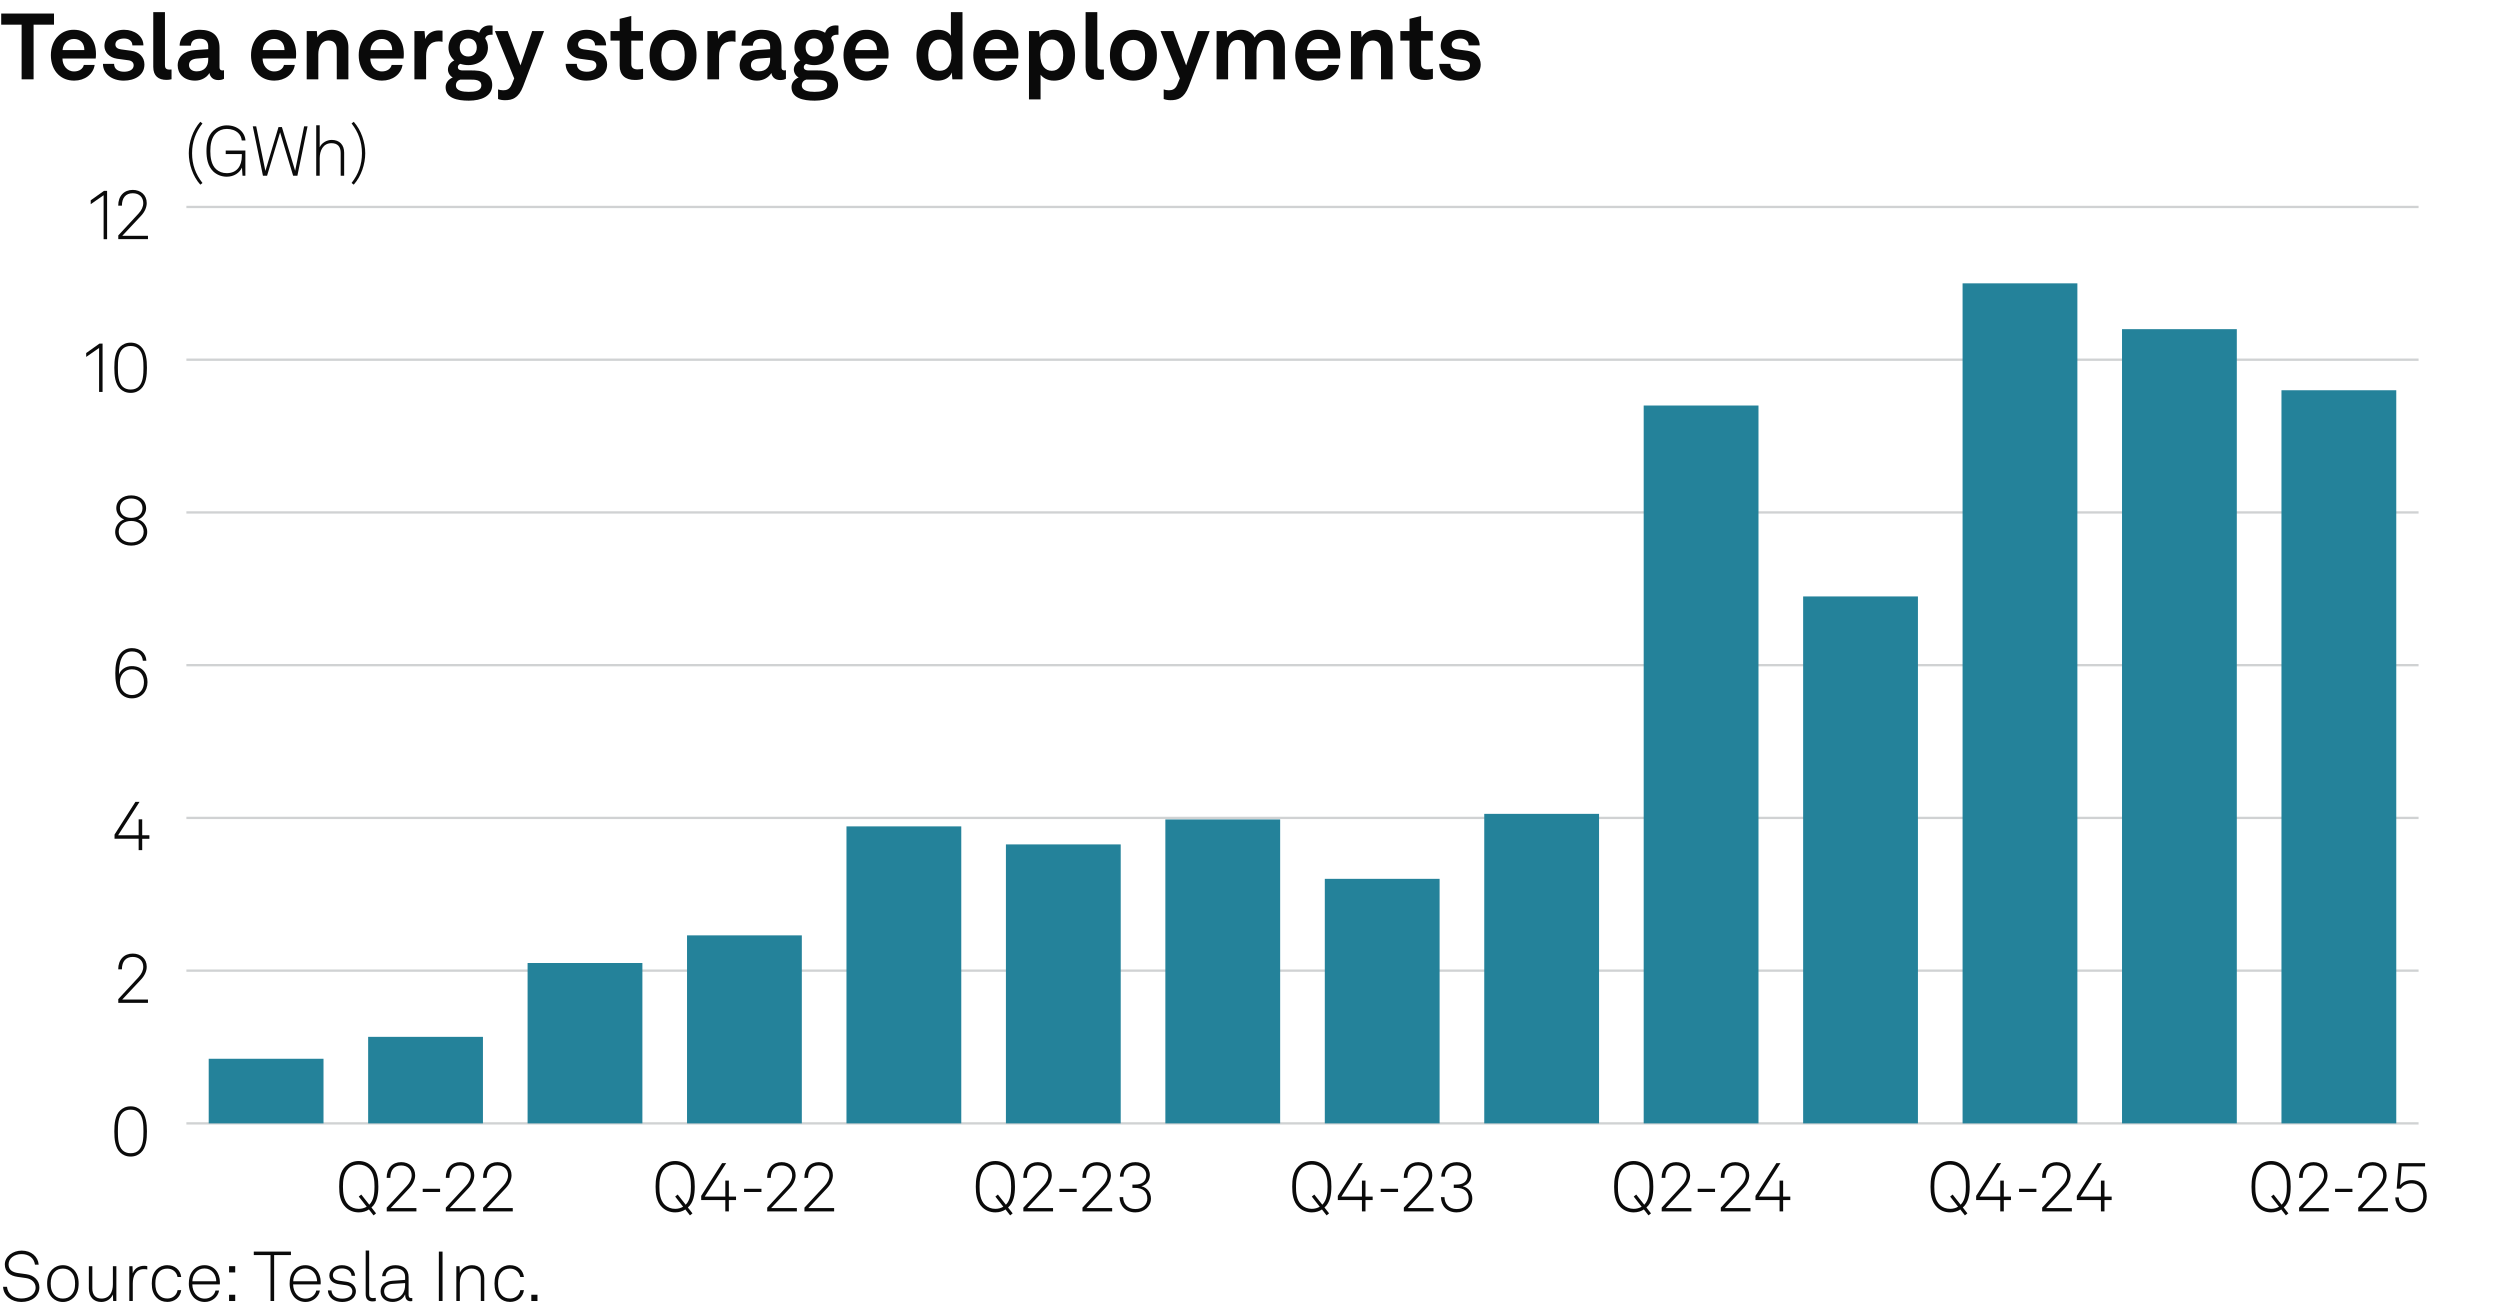 <?xml version="1.0" encoding="UTF-8"?>
<!-- Generator: Adobe Illustrator 28.0.0, SVG Export Plug-In . SVG Version: 6.00 Build 0)  -->
<svg version="1.1" x="0px" y="0px" viewBox="0 0 269.291 141.732" enable-background="new 0 0 269.291 141.732" xml:space="preserve" xmlns="http://www.w3.org/2000/svg" xmlns:xlink="http://www.w3.org/1999/xlink">
<g id="Background">
	<rect fill="#FFFFFF" width="269.291" height="141.732"/>
</g>
<g id="Graph">
	<path fill="#0A0A0A" d="M0.331,138.608h0.42c0.09,0.766,0.676,1.262,1.547,1.262c0.863,0,1.539-0.436,1.539-1.187    c0-0.503-0.398-0.924-1.036-1.014l-0.901-0.128c-0.811-0.112-1.381-0.532-1.381-1.336c0-0.863,0.871-1.494,1.817-1.494    c1.028,0,1.764,0.646,1.832,1.517H3.769c-0.105-0.751-0.706-1.141-1.449-1.141c-0.781,0-1.396,0.458-1.396,1.104    c0,0.615,0.443,0.855,1.014,0.938l0.916,0.127c0.818,0.113,1.389,0.676,1.389,1.412c0,0.945-0.833,1.576-1.944,1.576    C1.239,140.245,0.375,139.584,0.331,138.608z"/>
	<path fill="#0A0A0A" d="M5.648,139.802c-0.413-0.397-0.571-0.893-0.571-1.539c0-0.638,0.158-1.141,0.571-1.539    c0.27-0.255,0.646-0.442,1.126-0.442s0.856,0.188,1.126,0.442c0.413,0.398,0.57,0.901,0.57,1.539c0,0.646-0.158,1.142-0.57,1.539    c-0.271,0.256-0.646,0.443-1.126,0.443S5.918,140.058,5.648,139.802z M7.638,139.547c0.353-0.346,0.451-0.788,0.451-1.284    c0-0.487-0.098-0.938-0.451-1.283c-0.203-0.203-0.488-0.33-0.863-0.33s-0.661,0.127-0.863,0.33c-0.353,0.345-0.45,0.796-0.45,1.283    c0,0.496,0.097,0.938,0.45,1.284c0.203,0.203,0.488,0.33,0.863,0.33S7.435,139.75,7.638,139.547z"/>
	<path fill="#0A0A0A" d="M9.571,138.812v-2.425h0.375v2.402c0,0.652,0.323,1.088,0.983,1.088c0.871,0,1.231-0.698,1.231-1.539    v-1.951h0.375v3.753h-0.345l-0.03-0.705c-0.21,0.495-0.69,0.811-1.254,0.811C10.059,140.245,9.571,139.652,9.571,138.812z"/>
	<path fill="#0A0A0A" d="M13.928,136.387h0.345l0.03,0.772c0.165-0.525,0.675-0.811,1.208-0.811c0.113,0,0.24,0,0.353,0.038v0.36    c-0.12-0.03-0.248-0.038-0.368-0.038c-0.871,0-1.193,0.721-1.193,1.554v1.877h-0.375V136.387z"/>
	<path fill="#0A0A0A" d="M16.891,139.795c-0.398-0.398-0.541-0.894-0.541-1.532c0-0.646,0.135-1.148,0.541-1.539    c0.27-0.263,0.653-0.442,1.133-0.442c0.796,0,1.404,0.488,1.494,1.269h-0.398c-0.083-0.518-0.511-0.9-1.096-0.9    c-0.368,0-0.661,0.12-0.863,0.322c-0.353,0.353-0.428,0.796-0.428,1.291c0,0.488,0.083,0.932,0.435,1.284    c0.203,0.203,0.496,0.323,0.863,0.323c0.586,0,1.014-0.384,1.096-0.901h0.391c-0.098,0.773-0.706,1.269-1.494,1.269    C17.544,140.237,17.161,140.064,16.891,139.795z"/>
	<path fill="#0A0A0A" d="M20.836,139.72c-0.308-0.36-0.496-0.871-0.496-1.441c0-0.474,0.075-0.938,0.375-1.337    c0.323-0.428,0.766-0.66,1.314-0.66c1.036,0,1.659,0.826,1.659,1.824c0,0.09,0,0.143-0.007,0.248h-2.965    c0.015,0.833,0.503,1.531,1.344,1.531c0.593,0,1.059-0.391,1.148-0.871h0.391c-0.113,0.706-0.789,1.231-1.539,1.231    C21.519,140.245,21.083,140.005,20.836,139.72z M23.298,138.016c-0.015-0.714-0.458-1.382-1.269-1.382    c-0.796,0-1.292,0.646-1.307,1.382H23.298z"/>
	<path fill="#0A0A0A" d="M25.336,136.387v0.675h-0.661v-0.675H25.336z M25.336,139.464v0.676h-0.661v-0.676H25.336z"/>
	<path fill="#0A0A0A" d="M27.337,135.192v-0.375h4.001v0.375h-1.809v4.947h-0.39v-4.947H27.337z"/>
	<path fill="#0A0A0A" d="M31.696,139.72c-0.308-0.36-0.496-0.871-0.496-1.441c0-0.474,0.075-0.938,0.375-1.337    c0.323-0.428,0.766-0.66,1.313-0.66c1.036,0,1.659,0.826,1.659,1.824c0,0.09,0,0.143-0.007,0.248h-2.965    c0.015,0.833,0.503,1.531,1.344,1.531c0.593,0,1.059-0.391,1.148-0.871h0.391c-0.113,0.706-0.788,1.231-1.539,1.231    C32.379,140.245,31.943,140.005,31.696,139.72z M34.158,138.016c-0.015-0.714-0.458-1.382-1.269-1.382    c-0.795,0-1.291,0.646-1.306,1.382H34.158z"/>
	<path fill="#0A0A0A" d="M35.317,138.999H35.7c0.06,0.615,0.548,0.886,1.164,0.886c0.623,0,1.089-0.271,1.089-0.781    c0-0.33-0.233-0.607-0.691-0.668l-0.728-0.098c-0.631-0.082-1.059-0.383-1.059-0.953c0-0.668,0.646-1.104,1.351-1.104    c0.811,0,1.396,0.466,1.419,1.141H37.87c-0.052-0.54-0.495-0.788-1.043-0.788c-0.548,0-0.968,0.293-0.968,0.714    c0,0.308,0.165,0.54,0.728,0.615l0.713,0.098c0.706,0.098,1.036,0.57,1.036,1.021c0,0.766-0.691,1.164-1.472,1.164    C35.971,140.245,35.355,139.772,35.317,138.999z"/>
	<path fill="#0A0A0A" d="M39.39,139.39v-4.685h0.375v4.669c0,0.256,0.075,0.45,0.39,0.45c0.15,0,0.218-0.007,0.323-0.022v0.338    c-0.083,0.022-0.181,0.045-0.338,0.045C39.661,140.185,39.39,139.938,39.39,139.39z"/>
	<path fill="#0A0A0A" d="M40.995,139.097c0-0.668,0.511-1.081,1.262-1.134l1.381-0.098v-0.33c0-0.631-0.458-0.901-1.036-0.901    c-0.563,0-1.029,0.271-1.066,0.834H41.16c0.052-0.773,0.675-1.187,1.426-1.187c0.856,0,1.426,0.42,1.426,1.283v1.854    c0,0.256,0.038,0.405,0.293,0.405c0.03,0,0.075,0,0.105-0.007v0.33c-0.053,0.015-0.12,0.022-0.18,0.022    c-0.465,0-0.593-0.353-0.593-0.751c-0.203,0.533-0.773,0.826-1.351,0.826C41.558,140.245,40.995,139.802,40.995,139.097z     M43.637,138.405v-0.194l-1.344,0.082c-0.578,0.038-0.916,0.353-0.916,0.796c0,0.525,0.405,0.811,0.938,0.811    C43.262,139.899,43.637,139.134,43.637,138.405z"/>
	<path fill="#0A0A0A" d="M47.67,134.817v5.322h-0.398v-5.322H47.67z"/>
	<path fill="#0A0A0A" d="M49.155,136.387H49.5l0.03,0.721c0.195-0.519,0.781-0.826,1.306-0.826c0.856,0,1.329,0.57,1.329,1.403    v2.455H51.79v-2.417c0-0.631-0.323-1.073-0.991-1.073c-0.833,0-1.269,0.69-1.269,1.523v1.967h-0.375V136.387z"/>
	<path fill="#0A0A0A" d="M53.805,139.795c-0.397-0.398-0.54-0.894-0.54-1.532c0-0.646,0.135-1.148,0.54-1.539    c0.271-0.263,0.653-0.442,1.134-0.442c0.796,0,1.404,0.488,1.494,1.269h-0.398c-0.083-0.518-0.511-0.9-1.096-0.9    c-0.368,0-0.661,0.12-0.863,0.322c-0.353,0.353-0.428,0.796-0.428,1.291c0,0.488,0.083,0.932,0.435,1.284    c0.203,0.203,0.496,0.323,0.864,0.323c0.585,0,1.013-0.384,1.096-0.901h0.391c-0.098,0.773-0.706,1.269-1.494,1.269    C54.458,140.237,54.076,140.064,53.805,139.795z"/>
	<path fill="#0A0A0A" d="M57.893,139.464v0.676h-0.661v-0.676H57.893z"/>
	<path fill="#0A0A0A" d="M20.336,16.505c0-1.171,0.428-2.478,1.239-3.386l0.233,0.18c-0.736,0.946-1.119,1.974-1.119,3.206    c0,1.231,0.383,2.26,1.119,3.206l-0.233,0.18C20.764,18.983,20.336,17.676,20.336,16.505z"/>
	<path fill="#0A0A0A" d="M22.969,18.465c-0.593-0.571-0.729-1.434-0.729-2.192c0-0.766,0.12-1.614,0.729-2.185    c0.353-0.33,0.855-0.585,1.456-0.585c0.571,0,1.051,0.172,1.396,0.458c0.36,0.292,0.585,0.706,0.623,1.171H26.04    c-0.03-0.323-0.158-0.585-0.36-0.788c-0.3-0.3-0.75-0.458-1.246-0.458c-0.48,0-0.871,0.173-1.156,0.443    c-0.518,0.496-0.623,1.292-0.623,1.944c0,0.646,0.098,1.486,0.63,1.959c0.3,0.271,0.684,0.42,1.141,0.42    c1.089,0,1.622-0.773,1.622-1.839v-0.218h-1.734v-0.383h2.117v2.718h-0.308l-0.06-0.878c-0.248,0.556-0.856,0.983-1.637,0.983    C23.825,19.035,23.314,18.795,22.969,18.465z"/>
	<path fill="#0A0A0A" d="M33.129,13.607l-1.096,5.323h-0.458l-1.404-4.677l-1.404,4.677h-0.443l-1.096-5.323h0.368l0.991,4.805    l1.411-4.722h0.368l1.426,4.707l0.968-4.79H33.129z"/>
	<path fill="#0A0A0A" d="M34.437,13.495v2.372c0.21-0.48,0.766-0.796,1.291-0.796c0.856,0,1.344,0.541,1.344,1.381v2.478h-0.375    v-2.455c0-0.661-0.315-1.051-0.991-1.051c-0.916,0-1.269,0.818-1.269,1.629v1.877h-0.375v-5.435H34.437z"/>
	<path fill="#0A0A0A" d="M37.87,19.711c0.736-0.946,1.119-1.975,1.119-3.206c0-1.231-0.383-2.26-1.119-3.206l0.233-0.18    c0.811,0.908,1.239,2.214,1.239,3.386c0,1.171-0.428,2.478-1.239,3.386L37.87,19.711z"/>
	<g>
		<line fill-rule="evenodd" clip-rule="evenodd" fill="none" x1="20.076" y1="121.006" x2="260.521" y2="121.006"/>
		<g>
			<g>
			</g>
			<g>
			</g>
		</g>
	</g>
	<g>
		<g>
			<g>
				<path fill="#0A0A0A" d="M12.96,124.153c-0.563-0.518-0.646-1.456-0.646-2.282c0-0.818,0.083-1.756,0.646-2.274       c0.255-0.232,0.608-0.428,1.111-0.428c0.503,0,0.864,0.188,1.111,0.428c0.556,0.533,0.646,1.456,0.646,2.274       c0,0.826-0.083,1.765-0.646,2.282c-0.248,0.233-0.608,0.429-1.111,0.429C13.568,124.582,13.216,124.387,12.96,124.153z        M14.935,123.913c0.488-0.458,0.518-1.358,0.518-2.042c0-0.675-0.023-1.576-0.518-2.034c-0.203-0.188-0.473-0.308-0.864-0.308       c-0.383,0-0.66,0.128-0.855,0.308c-0.496,0.458-0.518,1.359-0.518,2.034c0,0.684,0.022,1.584,0.518,2.042       c0.195,0.181,0.473,0.309,0.855,0.309C14.462,124.222,14.74,124.102,14.935,123.913z"/>
			</g>
			<g>
				<path fill="#0A0A0A" d="M12.743,107.619l2.169-2.343c0.345-0.375,0.518-0.75,0.518-1.141c0-0.616-0.42-1.059-1.134-1.059       c-0.743,0-1.164,0.488-1.164,1.336h-0.398c0-1.051,0.638-1.696,1.562-1.696c0.856,0,1.509,0.548,1.509,1.419       c0,0.466-0.226,0.961-0.601,1.358l-2.035,2.17h2.77v0.36h-3.198V107.619z"/>
			</g>
			<g>
				<path fill="#0A0A0A" d="M14.935,90.349h-2.598v-0.45l2.252-3.528h0.443l-2.312,3.604h2.215v-1.72h0.383v1.72h0.773v0.375h-0.773       v1.224h-0.383V90.349z"/>
			</g>
			<g>
				<path fill="#0A0A0A" d="M12.9,74.587c-0.397-0.533-0.48-1.329-0.48-2.072c0-0.795,0.105-1.659,0.616-2.207       c0.248-0.263,0.638-0.495,1.179-0.495c0.878,0,1.509,0.54,1.554,1.358h-0.383c-0.053-0.601-0.451-0.998-1.171-0.998       c-1.164,0-1.404,1.254-1.404,2.492c0.188-0.548,0.758-0.916,1.374-0.916c1.081,0,1.704,0.698,1.704,1.727       c0,0.961-0.616,1.75-1.697,1.75C13.584,75.226,13.148,74.917,12.9,74.587z M15.506,73.476c0-0.721-0.413-1.381-1.314-1.381       c-0.751,0-1.276,0.608-1.276,1.366c0,0.729,0.451,1.404,1.284,1.404C15.1,74.865,15.506,74.204,15.506,73.476z"/>
			</g>
			<g>
				<path fill="#0A0A0A" d="M12.405,57.294c0-0.585,0.375-1.148,0.969-1.344c-0.511-0.188-0.849-0.683-0.849-1.201       c0-0.871,0.713-1.389,1.607-1.389c0.893,0,1.606,0.518,1.606,1.389c0,0.518-0.338,1.014-0.849,1.201       c0.593,0.195,0.969,0.758,0.969,1.344c0,0.931-0.796,1.479-1.727,1.479C13.201,58.773,12.405,58.225,12.405,57.294z        M15.476,57.271c0-0.743-0.601-1.156-1.344-1.156c-0.744,0-1.344,0.413-1.344,1.156s0.601,1.156,1.344,1.156       C14.875,58.428,15.476,58.015,15.476,57.271z M15.348,54.734c0-0.668-0.548-1.036-1.216-1.036c-0.668,0-1.216,0.368-1.216,1.036       c0,0.683,0.533,1.051,1.216,1.051C14.815,55.785,15.348,55.417,15.348,54.734z"/>
			</g>
			<g>
				<path fill="#0A0A0A" d="M9.284,38.447v-0.42l1.427-1.014h0.338v5.203h-0.375v-4.737L9.284,38.447z"/>
				<path fill="#0A0A0A" d="M12.96,41.893c-0.563-0.518-0.646-1.457-0.646-2.282c0-0.818,0.083-1.757,0.646-2.275       c0.255-0.232,0.608-0.428,1.111-0.428c0.503,0,0.864,0.188,1.111,0.428c0.556,0.533,0.646,1.457,0.646,2.275       c0,0.826-0.083,1.764-0.646,2.282c-0.248,0.233-0.608,0.428-1.111,0.428C13.568,42.321,13.216,42.126,12.96,41.893z        M14.935,41.653c0.488-0.458,0.518-1.359,0.518-2.042c0-0.676-0.023-1.577-0.518-2.035c-0.203-0.188-0.473-0.308-0.864-0.308       c-0.383,0-0.66,0.127-0.855,0.308c-0.496,0.458-0.518,1.359-0.518,2.035c0,0.683,0.022,1.584,0.518,2.042       c0.195,0.18,0.473,0.308,0.855,0.308C14.462,41.96,14.74,41.84,14.935,41.653z"/>
			</g>
			<g>
				<path fill="#0A0A0A" d="M9.772,21.995v-0.42l1.426-1.014h0.338v5.203h-0.375v-4.737L9.772,21.995z"/>
				<path fill="#0A0A0A" d="M12.743,25.358l2.169-2.342c0.345-0.375,0.518-0.751,0.518-1.141c0-0.616-0.42-1.059-1.134-1.059       c-0.743,0-1.164,0.488-1.164,1.336h-0.398c0-1.051,0.638-1.697,1.562-1.697c0.856,0,1.509,0.548,1.509,1.419       c0,0.465-0.226,0.961-0.601,1.359l-2.035,2.169h2.77v0.36h-3.198V25.358z"/>
			</g>
		</g>
		<line fill="none" x1="20.076" y1="121.006" x2="20.076" y2="22.293"/>
		<g>
			<g>
				
					<line fill="none" stroke="#D0D2D3" stroke-width="0.25" stroke-miterlimit="10" x1="20.076" y1="121.006" x2="260.521" y2="121.006"/>
				
					<line fill="none" stroke="#D0D2D3" stroke-width="0.25" stroke-miterlimit="10" x1="20.076" y1="104.554" x2="260.521" y2="104.554"/>
				
					<line fill="none" stroke="#D0D2D3" stroke-width="0.25" stroke-miterlimit="10" x1="20.076" y1="88.102" x2="260.521" y2="88.102"/>
				
					<line fill="none" stroke="#D0D2D3" stroke-width="0.25" stroke-miterlimit="10" x1="20.076" y1="71.65" x2="260.521" y2="71.65"/>
				
					<line fill="none" stroke="#D0D2D3" stroke-width="0.25" stroke-miterlimit="10" x1="20.076" y1="55.198" x2="260.521" y2="55.198"/>
				
					<line fill="none" stroke="#D0D2D3" stroke-width="0.25" stroke-miterlimit="10" x1="20.076" y1="38.746" x2="260.521" y2="38.746"/>
				
					<line fill="none" stroke="#D0D2D3" stroke-width="0.25" stroke-miterlimit="10" x1="20.076" y1="22.293" x2="260.521" y2="22.293"/>
			</g>
			<g>
			</g>
		</g>
	</g>
	<g>
		<g>
			<g>
				<rect x="22.481" y="114.047" fill="#24829A" width="12.366" height="6.959"/>
				<rect x="39.655" y="111.686" fill="#24829A" width="12.366" height="9.32"/>
				<rect x="56.83" y="103.731" fill="#24829A" width="12.366" height="17.275"/>
				<rect x="74.004" y="100.754" fill="#24829A" width="12.366" height="20.253"/>
				<rect x="91.179" y="89.015" fill="#24829A" width="12.366" height="31.991"/>
				<rect x="108.354" y="90.956" fill="#24829A" width="12.366" height="30.05"/>
				<rect x="125.528" y="88.266" fill="#24829A" width="12.366" height="32.74"/>
				<rect x="142.703" y="94.666" fill="#24829A" width="12.366" height="26.34"/>
				<rect x="159.878" y="87.666" fill="#24829A" width="12.366" height="33.34"/>
				<rect x="177.052" y="43.681" fill="#24829A" width="12.366" height="77.325"/>
				<rect x="194.227" y="64.246" fill="#24829A" width="12.366" height="56.76"/>
				<rect x="211.402" y="30.52" fill="#24829A" width="12.366" height="90.487"/>
				<rect x="228.576" y="35.455" fill="#24829A" width="12.366" height="85.551"/>
				<rect x="245.751" y="42.036" fill="#24829A" width="12.366" height="78.97"/>
			</g>
		</g>
	</g>
	<g>
		<g>
		</g>
	</g>
	<g>
		<g>
			<path fill="#0A0A0A" d="M245.731,130.279c-0.301,0.195-0.661,0.315-1.097,0.315c-0.593,0-1.065-0.226-1.403-0.549      c-0.615-0.585-0.706-1.456-0.706-2.222s0.091-1.637,0.706-2.215c0.346-0.322,0.811-0.548,1.403-0.548      c0.594,0,1.059,0.232,1.396,0.548c0.623,0.578,0.714,1.449,0.714,2.215c0,0.849-0.136,1.719-0.743,2.244l0.495,0.631      l-0.271,0.218L245.731,130.279z M245.491,129.986l-0.856-1.096l0.271-0.218l0.863,1.096c0.511-0.511,0.563-1.321,0.563-1.944      c0-0.631-0.053-1.449-0.586-1.959c-0.285-0.271-0.683-0.421-1.111-0.421c-0.428,0-0.825,0.143-1.11,0.421      c-0.533,0.518-0.594,1.328-0.594,1.959s0.053,1.449,0.594,1.967c0.285,0.271,0.683,0.421,1.11,0.421      C244.95,130.212,245.243,130.129,245.491,129.986z"/>
			<path fill="#0A0A0A" d="M247.648,130.084l2.17-2.343c0.345-0.375,0.518-0.75,0.518-1.141c0-0.616-0.42-1.059-1.134-1.059      c-0.743,0-1.163,0.488-1.163,1.336h-0.398c0-1.051,0.639-1.696,1.562-1.696c0.856,0,1.509,0.548,1.509,1.419      c0,0.466-0.225,0.961-0.601,1.358l-2.034,2.17h2.771v0.36h-3.198V130.084z"/>
			<path fill="#0A0A0A" d="M253.395,128.05v0.345h-1.869v-0.345H253.395z"/>
			<path fill="#0A0A0A" d="M254.016,130.084l2.17-2.343c0.345-0.375,0.518-0.75,0.518-1.141c0-0.616-0.42-1.059-1.134-1.059      c-0.743,0-1.163,0.488-1.163,1.336h-0.398c0-1.051,0.639-1.696,1.562-1.696c0.856,0,1.509,0.548,1.509,1.419      c0,0.466-0.225,0.961-0.601,1.358l-2.034,2.17h2.771v0.36h-3.198V130.084z"/>
			<path fill="#0A0A0A" d="M258.006,128.98h0.375c0.038,0.735,0.548,1.254,1.337,1.254c0.833,0,1.306-0.586,1.306-1.374      c0-0.759-0.413-1.389-1.246-1.389c-0.466,0-0.924,0.18-1.171,0.57h-0.443l0.21-2.755h2.846v0.353h-2.522l-0.173,2.026      c0.285-0.367,0.788-0.548,1.254-0.548c1.073,0,1.622,0.751,1.622,1.742c0,0.945-0.594,1.734-1.682,1.734      C258.682,130.595,258.028,129.896,258.006,128.98z"/>
		</g>
		<g>
			<path fill="#0A0A0A" d="M211.156,130.279c-0.301,0.195-0.661,0.315-1.096,0.315c-0.594,0-1.066-0.226-1.404-0.549      c-0.615-0.585-0.706-1.456-0.706-2.222s0.091-1.637,0.706-2.215c0.346-0.322,0.811-0.548,1.404-0.548      c0.593,0,1.058,0.232,1.396,0.548c0.623,0.578,0.714,1.449,0.714,2.215c0,0.849-0.136,1.719-0.743,2.244l0.495,0.631      l-0.271,0.218L211.156,130.279z M210.916,129.986l-0.855-1.096l0.27-0.218l0.863,1.096c0.511-0.511,0.563-1.321,0.563-1.944      c0-0.631-0.053-1.449-0.586-1.959c-0.285-0.271-0.683-0.421-1.11-0.421c-0.429,0-0.826,0.143-1.111,0.421      c-0.533,0.518-0.594,1.328-0.594,1.959s0.053,1.449,0.594,1.967c0.285,0.271,0.683,0.421,1.111,0.421      C210.375,130.212,210.668,130.129,210.916,129.986z"/>
			<path fill="#0A0A0A" d="M215.461,129.266h-2.598v-0.45l2.252-3.528h0.442l-2.312,3.604h2.215v-1.72h0.383v1.72h0.772v0.375      h-0.772v1.224h-0.383V129.266z"/>
			<path fill="#0A0A0A" d="M219.353,128.05v0.345h-1.869v-0.345H219.353z"/>
			<path fill="#0A0A0A" d="M219.973,130.084l2.17-2.343c0.345-0.375,0.518-0.75,0.518-1.141c0-0.616-0.42-1.059-1.134-1.059      c-0.743,0-1.163,0.488-1.163,1.336h-0.398c0-1.051,0.639-1.696,1.562-1.696c0.856,0,1.509,0.548,1.509,1.419      c0,0.466-0.225,0.961-0.601,1.358l-2.034,2.17h2.771v0.36h-3.198V130.084z"/>
			<path fill="#0A0A0A" d="M226.305,129.266h-2.597v-0.45l2.252-3.528h0.442l-2.312,3.604h2.214v-1.72h0.384v1.72h0.772v0.375      h-0.772v1.224h-0.384V129.266z"/>
		</g>
		<g>
			<path fill="#0A0A0A" d="M177.074,130.279c-0.301,0.195-0.661,0.315-1.096,0.315c-0.594,0-1.066-0.226-1.404-0.549      c-0.615-0.585-0.705-1.456-0.705-2.222s0.09-1.637,0.705-2.215c0.346-0.322,0.811-0.548,1.404-0.548      c0.593,0,1.058,0.232,1.396,0.548c0.623,0.578,0.714,1.449,0.714,2.215c0,0.849-0.136,1.719-0.743,2.244l0.495,0.631      l-0.271,0.218L177.074,130.279z M176.834,129.986l-0.855-1.096l0.27-0.218l0.863,1.096c0.511-0.511,0.563-1.321,0.563-1.944      c0-0.631-0.053-1.449-0.586-1.959c-0.285-0.271-0.683-0.421-1.11-0.421s-0.826,0.143-1.111,0.421      c-0.533,0.518-0.594,1.328-0.594,1.959s0.053,1.449,0.594,1.967c0.285,0.271,0.684,0.421,1.111,0.421      C176.293,130.212,176.586,130.129,176.834,129.986z"/>
			<path fill="#0A0A0A" d="M178.991,130.084l2.17-2.343c0.345-0.375,0.518-0.75,0.518-1.141c0-0.616-0.421-1.059-1.134-1.059      c-0.743,0-1.163,0.488-1.163,1.336h-0.398c0-1.051,0.639-1.696,1.562-1.696c0.856,0,1.509,0.548,1.509,1.419      c0,0.466-0.225,0.961-0.601,1.358l-2.034,2.17h2.771v0.36h-3.198V130.084z"/>
			<path fill="#0A0A0A" d="M184.738,128.05v0.345h-1.869v-0.345H184.738z"/>
			<path fill="#0A0A0A" d="M185.358,130.084l2.17-2.343c0.345-0.375,0.518-0.75,0.518-1.141c0-0.616-0.421-1.059-1.134-1.059      c-0.743,0-1.163,0.488-1.163,1.336h-0.398c0-1.051,0.639-1.696,1.562-1.696c0.856,0,1.509,0.548,1.509,1.419      c0,0.466-0.225,0.961-0.601,1.358l-2.034,2.17h2.771v0.36h-3.198V130.084z"/>
			<path fill="#0A0A0A" d="M191.691,129.266h-2.598v-0.45l2.252-3.528h0.442l-2.312,3.604h2.215v-1.72h0.383v1.72h0.772v0.375      h-0.772v1.224h-0.383V129.266z"/>
		</g>
		<g>
			<path fill="#0A0A0A" d="M142.398,130.279c-0.301,0.195-0.66,0.315-1.096,0.315c-0.594,0-1.066-0.226-1.404-0.549      c-0.615-0.585-0.705-1.456-0.705-2.222s0.09-1.637,0.705-2.215c0.346-0.322,0.811-0.548,1.404-0.548      c0.593,0,1.059,0.232,1.396,0.548c0.623,0.578,0.713,1.449,0.713,2.215c0,0.849-0.135,1.719-0.744,2.244l0.496,0.631      l-0.271,0.218L142.398,130.279z M142.158,129.986l-0.855-1.096l0.27-0.218l0.863,1.096c0.511-0.511,0.563-1.321,0.563-1.944      c0-0.631-0.053-1.449-0.586-1.959c-0.285-0.271-0.683-0.421-1.11-0.421s-0.826,0.143-1.111,0.421      c-0.533,0.518-0.594,1.328-0.594,1.959s0.053,1.449,0.594,1.967c0.285,0.271,0.684,0.421,1.111,0.421      C141.617,130.212,141.91,130.129,142.158,129.986z"/>
			<path fill="#0A0A0A" d="M146.703,129.266h-2.598v-0.45l2.252-3.528h0.443l-2.312,3.604h2.215v-1.72h0.383v1.72h0.773v0.375      h-0.773v1.224h-0.383V129.266z"/>
			<path fill="#0A0A0A" d="M150.594,128.05v0.345h-1.869v-0.345H150.594z"/>
			<path fill="#0A0A0A" d="M151.215,130.084l2.17-2.343c0.345-0.375,0.518-0.75,0.518-1.141c0-0.616-0.42-1.059-1.134-1.059      c-0.743,0-1.163,0.488-1.163,1.336h-0.398c0-1.051,0.639-1.696,1.562-1.696c0.856,0,1.509,0.548,1.509,1.419      c0,0.466-0.225,0.961-0.6,1.358l-2.035,2.17h2.771v0.36h-3.198V130.084z"/>
			<path fill="#0A0A0A" d="M155.213,128.95h0.383c0.007,0.661,0.42,1.284,1.313,1.284c0.796,0,1.291-0.474,1.291-1.134      c0-0.781-0.525-1.142-1.313-1.142h-0.293v-0.36h0.293c0.713,0,1.201-0.33,1.201-1.028c0-0.601-0.533-1.028-1.172-1.028      c-0.795,0-1.275,0.503-1.283,1.201h-0.383c0.016-0.931,0.705-1.562,1.666-1.562c0.871,0,1.555,0.562,1.555,1.389      c0,0.563-0.309,1.051-0.908,1.209c0.652,0.157,1.028,0.698,1.028,1.321c0,0.863-0.729,1.494-1.682,1.494      C155.851,130.595,155.234,129.896,155.213,128.95z"/>
		</g>
		<g>
			<path fill="#0A0A0A" d="M108.315,130.279c-0.3,0.195-0.661,0.315-1.096,0.315c-0.593,0-1.066-0.226-1.404-0.549      c-0.616-0.585-0.706-1.456-0.706-2.222s0.09-1.637,0.706-2.215c0.345-0.322,0.811-0.548,1.404-0.548s1.059,0.232,1.396,0.548      c0.623,0.578,0.713,1.449,0.713,2.215c0,0.849-0.135,1.719-0.743,2.244l0.496,0.631l-0.271,0.218L108.315,130.279z       M108.075,129.986l-0.856-1.096l0.27-0.218l0.864,1.096c0.51-0.511,0.563-1.321,0.563-1.944c0-0.631-0.053-1.449-0.586-1.959      c-0.285-0.271-0.683-0.421-1.111-0.421s-0.826,0.143-1.111,0.421c-0.533,0.518-0.593,1.328-0.593,1.959s0.052,1.449,0.593,1.967      c0.285,0.271,0.683,0.421,1.111,0.421C107.535,130.212,107.827,130.129,108.075,129.986z"/>
			<path fill="#0A0A0A" d="M110.232,130.084l2.169-2.343c0.345-0.375,0.518-0.75,0.518-1.141c0-0.616-0.42-1.059-1.134-1.059      c-0.743,0-1.164,0.488-1.164,1.336h-0.398c0-1.051,0.638-1.696,1.562-1.696c0.856,0,1.509,0.548,1.509,1.419      c0,0.466-0.225,0.961-0.601,1.358l-2.035,2.17h2.771v0.36h-3.198V130.084z"/>
			<path fill="#0A0A0A" d="M115.979,128.05v0.345h-1.87v-0.345H115.979z"/>
			<path fill="#0A0A0A" d="M116.6,130.084l2.169-2.343c0.345-0.375,0.518-0.75,0.518-1.141c0-0.616-0.42-1.059-1.134-1.059      c-0.743,0-1.164,0.488-1.164,1.336h-0.398c0-1.051,0.638-1.696,1.562-1.696c0.856,0,1.509,0.548,1.509,1.419      c0,0.466-0.225,0.961-0.601,1.358l-2.035,2.17h2.771v0.36H116.6V130.084z"/>
			<path fill="#0A0A0A" d="M120.597,128.95h0.383c0.007,0.661,0.42,1.284,1.314,1.284c0.796,0,1.291-0.474,1.291-1.134      c0-0.781-0.525-1.142-1.313-1.142h-0.293v-0.36h0.293c0.713,0,1.201-0.33,1.201-1.028c0-0.601-0.533-1.028-1.171-1.028      c-0.796,0-1.276,0.503-1.284,1.201h-0.383c0.015-0.931,0.706-1.562,1.667-1.562c0.871,0,1.554,0.562,1.554,1.389      c0,0.563-0.308,1.051-0.909,1.209c0.653,0.157,1.029,0.698,1.029,1.321c0,0.863-0.729,1.494-1.682,1.494      C121.235,130.595,120.62,129.896,120.597,128.95z"/>
		</g>
		<g>
			<path fill="#0A0A0A" d="M73.824,130.279c-0.3,0.195-0.661,0.315-1.096,0.315c-0.593,0-1.066-0.226-1.404-0.549      c-0.616-0.585-0.706-1.456-0.706-2.222s0.09-1.637,0.706-2.215c0.345-0.322,0.811-0.548,1.404-0.548s1.059,0.232,1.396,0.548      c0.623,0.578,0.713,1.449,0.713,2.215c0,0.849-0.135,1.719-0.743,2.244l0.496,0.631l-0.27,0.218L73.824,130.279z M73.583,129.986      l-0.856-1.096l0.271-0.218l0.863,1.096c0.51-0.511,0.563-1.321,0.563-1.944c0-0.631-0.053-1.449-0.585-1.959      c-0.286-0.271-0.684-0.421-1.111-0.421s-0.826,0.143-1.111,0.421c-0.533,0.518-0.593,1.328-0.593,1.959s0.053,1.449,0.593,1.967      c0.286,0.271,0.684,0.421,1.111,0.421C73.043,130.212,73.335,130.129,73.583,129.986z"/>
			<path fill="#0A0A0A" d="M78.127,129.266H75.53v-0.45l2.252-3.528h0.443l-2.312,3.604h2.215v-1.72h0.383v1.72h0.773v0.375H78.51      v1.224h-0.383V129.266z"/>
			<path fill="#0A0A0A" d="M82.02,128.05v0.345h-1.87v-0.345H82.02z"/>
			<path fill="#0A0A0A" d="M82.64,130.084l2.169-2.343c0.345-0.375,0.518-0.75,0.518-1.141c0-0.616-0.42-1.059-1.134-1.059      c-0.743,0-1.164,0.488-1.164,1.336h-0.398c0-1.051,0.638-1.696,1.562-1.696c0.856,0,1.509,0.548,1.509,1.419      c0,0.466-0.226,0.961-0.601,1.358l-2.035,2.17h2.77v0.36H82.64V130.084z"/>
			<path fill="#0A0A0A" d="M86.653,130.084l2.169-2.343c0.345-0.375,0.518-0.75,0.518-1.141c0-0.616-0.42-1.059-1.134-1.059      c-0.743,0-1.164,0.488-1.164,1.336h-0.398c0-1.051,0.638-1.696,1.562-1.696c0.856,0,1.509,0.548,1.509,1.419      c0,0.466-0.226,0.961-0.601,1.358l-2.035,2.17h2.77v0.36h-3.198V130.084z"/>
		</g>
		<g>
			<path fill="#0A0A0A" d="M39.741,130.279c-0.3,0.195-0.661,0.315-1.096,0.315c-0.593,0-1.066-0.226-1.404-0.549      c-0.616-0.585-0.706-1.456-0.706-2.222s0.09-1.637,0.706-2.215c0.345-0.322,0.811-0.548,1.404-0.548s1.059,0.232,1.396,0.548      c0.623,0.578,0.713,1.449,0.713,2.215c0,0.849-0.135,1.719-0.743,2.244l0.496,0.631l-0.27,0.218L39.741,130.279z M39.5,129.986      l-0.856-1.096l0.271-0.218l0.863,1.096c0.51-0.511,0.563-1.321,0.563-1.944c0-0.631-0.053-1.449-0.585-1.959      c-0.286-0.271-0.684-0.421-1.111-0.421s-0.826,0.143-1.111,0.421c-0.533,0.518-0.593,1.328-0.593,1.959s0.053,1.449,0.593,1.967      c0.286,0.271,0.684,0.421,1.111,0.421C38.96,130.212,39.252,130.129,39.5,129.986z"/>
			<path fill="#0A0A0A" d="M41.657,130.084l2.169-2.343c0.345-0.375,0.518-0.75,0.518-1.141c0-0.616-0.42-1.059-1.134-1.059      c-0.743,0-1.164,0.488-1.164,1.336h-0.398c0-1.051,0.638-1.696,1.562-1.696c0.856,0,1.509,0.548,1.509,1.419      c0,0.466-0.225,0.961-0.601,1.358l-2.035,2.17h2.771v0.36h-3.198V130.084z"/>
			<path fill="#0A0A0A" d="M47.404,128.05v0.345h-1.87v-0.345H47.404z"/>
			<path fill="#0A0A0A" d="M48.025,130.084l2.169-2.343c0.345-0.375,0.518-0.75,0.518-1.141c0-0.616-0.42-1.059-1.134-1.059      c-0.743,0-1.164,0.488-1.164,1.336h-0.398c0-1.051,0.638-1.696,1.562-1.696c0.856,0,1.509,0.548,1.509,1.419      c0,0.466-0.226,0.961-0.601,1.358l-2.035,2.17h2.77v0.36h-3.198V130.084z"/>
			<path fill="#0A0A0A" d="M52.038,130.084l2.169-2.343c0.345-0.375,0.518-0.75,0.518-1.141c0-0.616-0.42-1.059-1.134-1.059      c-0.743,0-1.164,0.488-1.164,1.336H52.03c0-1.051,0.638-1.696,1.562-1.696c0.856,0,1.509,0.548,1.509,1.419      c0,0.466-0.226,0.961-0.601,1.358l-2.035,2.17h2.77v0.36h-3.198V130.084z"/>
		</g>
	</g>
	<g>
		<path fill="#0A0A0A" d="M0.13,2.658V1.459h5.687v1.199H3.618v5.887h-1.29V2.658H0.13z"/>
		<path fill="#0A0A0A" d="M6.289,8.045c-0.53-0.5-0.81-1.25-0.81-2.099c0-0.83,0.28-1.579,0.8-2.079     c0.399-0.39,0.939-0.66,1.659-0.66c1.5,0,2.399,1.049,2.399,2.599c0,0.2-0.01,0.379-0.03,0.5H6.729     c0,0.709,0.459,1.389,1.249,1.389c0.57,0,0.959-0.29,1.05-0.7h1.169c-0.15,1.02-1.079,1.689-2.199,1.689     C7.259,8.685,6.709,8.435,6.289,8.045z M9.087,5.396c0-0.77-0.45-1.199-1.119-1.199c-0.68,0-1.179,0.49-1.229,1.199H9.087z"/>
		<path fill="#0A0A0A" d="M11.09,6.876h1.199c0,0.58,0.46,0.85,1.08,0.85c0.52,0,1.029-0.2,1.029-0.69c0-0.28-0.19-0.49-0.54-0.54     l-1.25-0.17c-0.859-0.12-1.359-0.72-1.359-1.359c0-1.059,0.95-1.759,2.119-1.759c1.129,0,2.079,0.68,2.079,1.679h-1.189     c0-0.479-0.38-0.739-0.89-0.739c-0.54,0-0.939,0.22-0.939,0.64c0,0.37,0.32,0.49,0.6,0.53l1.109,0.15     c0.819,0.11,1.419,0.66,1.419,1.479c0,1.159-1.039,1.739-2.229,1.739C12.069,8.685,11.09,7.975,11.09,6.876z"/>
		<path fill="#0A0A0A" d="M16.509,7.206V1.309h1.259v5.687c0,0.3,0.07,0.5,0.5,0.5c0.11,0,0.14-0.01,0.21-0.01v1.05     c-0.23,0.05-0.32,0.07-0.55,0.07C17.079,8.605,16.509,8.195,16.509,7.206z"/>
		<path fill="#0A0A0A" d="M19.14,7.056c0-0.949,0.7-1.579,1.859-1.659l1.429-0.1v-0.3c0-0.49-0.26-0.83-0.919-0.83     c-0.61,0-0.919,0.27-0.95,0.75H19.35c0-0.99,0.889-1.709,2.179-1.709c1.339,0,2.119,0.62,2.119,1.959v2.089     c0,0.24,0.11,0.33,0.32,0.33c0.06,0,0.12-0.01,0.16-0.02v0.919c-0.16,0.09-0.34,0.14-0.62,0.14c-0.54,0-0.87-0.31-0.95-0.76     c-0.24,0.42-0.799,0.82-1.539,0.82C19.779,8.685,19.14,7.905,19.14,7.056z M22.428,6.446v-0.23l-1.199,0.09     c-0.5,0.04-0.87,0.23-0.87,0.7c0,0.4,0.31,0.68,0.83,0.68C22.038,7.686,22.428,7.125,22.428,6.446z"/>
		<path fill="#0A0A0A" d="M27.849,8.045c-0.53-0.5-0.81-1.25-0.81-2.099c0-0.83,0.28-1.579,0.8-2.079     c0.399-0.39,0.939-0.66,1.659-0.66c1.5,0,2.399,1.049,2.399,2.599c0,0.2-0.01,0.379-0.03,0.5h-3.578     c0,0.709,0.459,1.389,1.249,1.389c0.57,0,0.959-0.29,1.05-0.7h1.169c-0.15,1.02-1.079,1.689-2.199,1.689     C28.819,8.685,28.269,8.435,27.849,8.045z M30.647,5.396c0-0.77-0.45-1.199-1.119-1.199c-0.68,0-1.179,0.49-1.229,1.199H30.647z"/>
		<path fill="#0A0A0A" d="M33.039,3.348h1.089l0.06,0.68c0.31-0.56,0.95-0.819,1.549-0.819c1.109,0,1.789,0.77,1.789,1.859v3.478     h-1.25V5.356c0-0.609-0.29-0.989-0.87-0.989c-0.779,0-1.119,0.689-1.119,1.499v2.679h-1.25V3.348z"/>
		<path fill="#0A0A0A" d="M39.449,8.045c-0.53-0.5-0.81-1.25-0.81-2.099c0-0.83,0.28-1.579,0.8-2.079     c0.399-0.39,0.939-0.66,1.659-0.66c1.5,0,2.399,1.049,2.399,2.599c0,0.2-0.01,0.379-0.03,0.5h-3.578     c0,0.709,0.459,1.389,1.249,1.389c0.57,0,0.959-0.29,1.05-0.7h1.169c-0.15,1.02-1.079,1.689-2.199,1.689     C40.418,8.685,39.869,8.435,39.449,8.045z M42.247,5.396c0-0.77-0.45-1.199-1.119-1.199c-0.68,0-1.179,0.49-1.229,1.199H42.247z"/>
		<path fill="#0A0A0A" d="M44.639,3.348h1.089l0.08,0.86c0.24-0.66,0.859-0.93,1.469-0.93c0.13,0,0.26,0.01,0.39,0.03v1.2     c-0.1-0.03-0.25-0.05-0.4-0.05c-0.929,0-1.369,0.6-1.369,1.569v2.519h-1.259V3.348z"/>
		<path fill="#0A0A0A" d="M48,9.384c0-0.47,0.31-0.849,0.77-1.039c-0.32-0.17-0.52-0.52-0.52-0.86c0-0.41,0.27-0.779,0.69-0.979     c-0.38-0.33-0.63-0.79-0.63-1.369c0-1.159,0.919-1.929,2.129-1.929c0.43,0,0.85,0.12,1.179,0.32c0.16-0.53,0.63-0.79,1.1-0.79     c0.08,0,0.26,0,0.34,0.02v0.989c-0.03-0.01-0.09-0.01-0.12-0.01c-0.3,0-0.629,0.1-0.669,0.419c0.19,0.29,0.29,0.61,0.29,0.97     c0,1.139-0.939,1.889-2.119,1.889c-0.3,0-0.59-0.05-0.859-0.14c-0.14,0.07-0.26,0.18-0.26,0.35c0,0.31,0.27,0.36,0.529,0.36h0.88     c0.52,0,1.189,0.01,1.679,0.35c0.45,0.31,0.61,0.73,0.61,1.229c0,1.189-1.159,1.679-2.519,1.679C49.219,10.844,48,10.564,48,9.384     z M51.847,9.194c0-0.6-0.68-0.62-1.149-0.62h-1.119c-0.27,0.08-0.47,0.29-0.47,0.62c0,0.6,0.75,0.7,1.389,0.7     C51.147,9.894,51.847,9.794,51.847,9.194z M51.357,5.117c0-0.58-0.35-0.979-0.919-0.979s-0.919,0.4-0.919,0.979     s0.35,0.97,0.919,0.97S51.357,5.696,51.357,5.117z"/>
		<path fill="#0A0A0A" d="M53.649,10.664V9.634c0.16,0.05,0.34,0.09,0.55,0.09c0.34,0,0.699-0.08,0.919-0.62l0.27-0.66l-2.079-5.097     h1.379l1.379,3.698l1.259-3.698h1.279l-2.259,5.957c-0.49,1.289-1.189,1.489-1.949,1.489     C54.139,10.793,53.859,10.754,53.649,10.664z"/>
		<path fill="#0A0A0A" d="M60.929,6.876h1.199c0,0.58,0.46,0.85,1.08,0.85c0.52,0,1.029-0.2,1.029-0.69c0-0.28-0.19-0.49-0.54-0.54     l-1.25-0.17c-0.859-0.12-1.359-0.72-1.359-1.359c0-1.059,0.95-1.759,2.119-1.759c1.129,0,2.079,0.68,2.079,1.679h-1.189     c0-0.479-0.38-0.739-0.89-0.739c-0.54,0-0.939,0.22-0.939,0.64c0,0.37,0.32,0.49,0.6,0.53l1.109,0.15     c0.819,0.11,1.419,0.66,1.419,1.479c0,1.159-1.039,1.739-2.229,1.739C61.909,8.685,60.929,7.975,60.929,6.876z"/>
		<path fill="#0A0A0A" d="M66.749,7.086V4.377h-0.989v-1.03h0.989V2.028l1.25-0.31v1.629h1.259v1.03h-1.259v2.528     c0,0.4,0.26,0.57,0.66,0.57c0.26,0,0.45-0.03,0.609-0.07v1.079c-0.27,0.1-0.569,0.13-0.869,0.13     C67.348,8.615,66.749,8.085,66.749,7.086z"/>
		<path fill="#0A0A0A" d="M70.629,7.896c-0.42-0.47-0.66-1.04-0.66-1.949s0.24-1.479,0.66-1.949c0.37-0.42,0.989-0.79,1.869-0.79     s1.5,0.37,1.869,0.79c0.42,0.47,0.66,1.039,0.66,1.949s-0.24,1.479-0.66,1.949c-0.37,0.419-0.99,0.79-1.869,0.79     S70.999,8.315,70.629,7.896z M73.347,7.266c0.33-0.33,0.41-0.81,0.41-1.319s-0.08-0.989-0.41-1.319     c-0.18-0.18-0.459-0.33-0.85-0.33c-0.39,0-0.669,0.15-0.85,0.33c-0.33,0.33-0.41,0.81-0.41,1.319s0.08,0.99,0.41,1.319     c0.18,0.18,0.46,0.33,0.85,0.33C72.888,7.595,73.167,7.445,73.347,7.266z"/>
		<path fill="#0A0A0A" d="M76.199,3.348h1.089l0.08,0.86c0.24-0.66,0.859-0.93,1.469-0.93c0.13,0,0.26,0.01,0.39,0.03v1.2     c-0.1-0.03-0.25-0.05-0.4-0.05c-0.929,0-1.369,0.6-1.369,1.569v2.519h-1.259V3.348z"/>
		<path fill="#0A0A0A" d="M79.669,7.056c0-0.949,0.7-1.579,1.859-1.659l1.429-0.1v-0.3c0-0.49-0.26-0.83-0.919-0.83     c-0.61,0-0.919,0.27-0.95,0.75h-1.209c0-0.99,0.889-1.709,2.179-1.709c1.339,0,2.119,0.62,2.119,1.959v2.089     c0,0.24,0.11,0.33,0.32,0.33c0.06,0,0.12-0.01,0.16-0.02v0.919c-0.16,0.09-0.34,0.14-0.62,0.14c-0.54,0-0.87-0.31-0.95-0.76     c-0.24,0.42-0.799,0.82-1.539,0.82C80.309,8.685,79.669,7.905,79.669,7.056z M82.957,6.446v-0.23l-1.199,0.09     c-0.5,0.04-0.87,0.23-0.87,0.7c0,0.4,0.31,0.68,0.83,0.68C82.567,7.686,82.957,7.125,82.957,6.446z"/>
		<path fill="#0A0A0A" d="M85.259,9.384c0-0.47,0.31-0.849,0.77-1.039c-0.32-0.17-0.52-0.52-0.52-0.86c0-0.41,0.27-0.779,0.69-0.979     c-0.38-0.33-0.63-0.79-0.63-1.369c0-1.159,0.919-1.929,2.129-1.929c0.43,0,0.85,0.12,1.179,0.32c0.16-0.53,0.63-0.79,1.1-0.79     c0.08,0,0.26,0,0.34,0.02v0.989c-0.03-0.01-0.09-0.01-0.12-0.01c-0.3,0-0.629,0.1-0.669,0.419c0.19,0.29,0.29,0.61,0.29,0.97     c0,1.139-0.939,1.889-2.119,1.889c-0.3,0-0.59-0.05-0.859-0.14c-0.14,0.07-0.26,0.18-0.26,0.35c0,0.31,0.27,0.36,0.529,0.36h0.88     c0.52,0,1.189,0.01,1.679,0.35c0.45,0.31,0.61,0.73,0.61,1.229c0,1.189-1.159,1.679-2.519,1.679     C86.478,10.844,85.259,10.564,85.259,9.384z M89.106,9.194c0-0.6-0.68-0.62-1.149-0.62h-1.119c-0.27,0.08-0.47,0.29-0.47,0.62     c0,0.6,0.75,0.7,1.389,0.7C88.407,9.894,89.106,9.794,89.106,9.194z M88.617,5.117c0-0.58-0.35-0.979-0.919-0.979     s-0.919,0.4-0.919,0.979s0.35,0.97,0.919,0.97S88.617,5.696,88.617,5.117z"/>
		<path fill="#0A0A0A" d="M91.668,8.045c-0.53-0.5-0.81-1.25-0.81-2.099c0-0.83,0.28-1.579,0.8-2.079     c0.399-0.39,0.939-0.66,1.659-0.66c1.5,0,2.399,1.049,2.399,2.599c0,0.2-0.01,0.379-0.03,0.5h-3.578     c0,0.709,0.459,1.389,1.249,1.389c0.57,0,0.959-0.29,1.05-0.7h1.169c-0.15,1.02-1.079,1.689-2.199,1.689     C92.638,8.685,92.088,8.435,91.668,8.045z M94.466,5.396c0-0.77-0.45-1.199-1.119-1.199c-0.68,0-1.179,0.49-1.229,1.199H94.466z"/>
		<path fill="#0A0A0A" d="M99.608,8.175c-0.6-0.52-0.889-1.37-0.889-2.219c0-0.88,0.27-1.669,0.779-2.159     c0.39-0.379,0.919-0.589,1.559-0.589c0.75,0,1.189,0.33,1.37,0.64V1.309h1.249v7.236h-1.089l-0.07-0.74     c-0.2,0.59-0.85,0.88-1.489,0.88C100.458,8.685,99.968,8.485,99.608,8.175z M102.077,7.275c0.3-0.33,0.41-0.799,0.41-1.339     c0-0.52-0.1-0.97-0.39-1.31c-0.2-0.24-0.479-0.37-0.859-0.37c-0.39,0-0.67,0.14-0.87,0.39c-0.28,0.35-0.38,0.79-0.38,1.29     c0,0.5,0.11,1,0.41,1.329c0.2,0.22,0.47,0.36,0.84,0.36C101.607,7.625,101.887,7.485,102.077,7.275z"/>
		<path fill="#0A0A0A" d="M105.648,8.045c-0.53-0.5-0.81-1.25-0.81-2.099c0-0.83,0.28-1.579,0.8-2.079     c0.399-0.39,0.939-0.66,1.659-0.66c1.5,0,2.399,1.049,2.399,2.599c0,0.2-0.01,0.379-0.03,0.5h-3.578     c0,0.709,0.459,1.389,1.249,1.389c0.57,0,0.959-0.29,1.05-0.7h1.169c-0.15,1.02-1.079,1.689-2.199,1.689     C106.618,8.685,106.068,8.435,105.648,8.045z M108.446,5.396c0-0.77-0.45-1.199-1.119-1.199c-0.68,0-1.179,0.49-1.229,1.199     H108.446z"/>
		<path fill="#0A0A0A" d="M110.838,3.348h1.089l0.07,0.65c0.29-0.53,0.919-0.79,1.559-0.79c0.6,0,1.079,0.19,1.429,0.51     c0.56,0.509,0.81,1.349,0.81,2.219c0,0.929-0.28,1.759-0.85,2.259c-0.35,0.31-0.83,0.49-1.419,0.49c-0.75,0-1.189-0.33-1.439-0.64     v2.658h-1.25V3.348z M114.126,7.256c0.28-0.35,0.4-0.79,0.4-1.319c0-0.48-0.08-0.939-0.37-1.279c-0.21-0.24-0.46-0.4-0.859-0.4     c-0.38,0-0.63,0.14-0.85,0.38c-0.29,0.31-0.39,0.759-0.39,1.229c0,0.56,0.1,1.06,0.41,1.399c0.19,0.21,0.459,0.36,0.83,0.36     C113.676,7.625,113.946,7.476,114.126,7.256z"/>
		<path fill="#0A0A0A" d="M116.938,7.206V1.309h1.259v5.687c0,0.3,0.07,0.5,0.5,0.5c0.11,0,0.14-0.01,0.21-0.01v1.05     c-0.23,0.05-0.32,0.07-0.55,0.07C117.508,8.605,116.938,8.195,116.938,7.206z"/>
		<path fill="#0A0A0A" d="M120.218,7.896c-0.42-0.47-0.66-1.04-0.66-1.949s0.24-1.479,0.66-1.949c0.37-0.42,0.989-0.79,1.869-0.79     s1.5,0.37,1.869,0.79c0.42,0.47,0.66,1.039,0.66,1.949s-0.24,1.479-0.66,1.949c-0.37,0.419-0.99,0.79-1.869,0.79     S120.588,8.315,120.218,7.896z M122.937,7.266c0.33-0.33,0.41-0.81,0.41-1.319s-0.08-0.989-0.41-1.319     c-0.18-0.18-0.46-0.33-0.85-0.33s-0.669,0.15-0.85,0.33c-0.33,0.33-0.41,0.81-0.41,1.319s0.08,0.99,0.41,1.319     c0.18,0.18,0.46,0.33,0.85,0.33S122.757,7.445,122.937,7.266z"/>
		<path fill="#0A0A0A" d="M125.349,10.664V9.634c0.16,0.05,0.34,0.09,0.55,0.09c0.34,0,0.699-0.08,0.919-0.62l0.27-0.66     l-2.079-5.097h1.379l1.379,3.698l1.259-3.698h1.279l-2.259,5.957c-0.49,1.289-1.189,1.489-1.949,1.489     C125.838,10.793,125.559,10.754,125.349,10.664z"/>
		<path fill="#0A0A0A" d="M131.048,3.348h1.09l0.05,0.69c0.29-0.49,0.789-0.83,1.479-0.83c0.729,0,1.219,0.33,1.479,0.85     c0.31-0.54,0.87-0.85,1.569-0.85c1.109,0,1.689,0.739,1.689,1.819v3.518h-1.239V5.327c0-0.64-0.221-1.029-0.81-1.029     c-0.69,0-1.01,0.609-1.01,1.349v2.898h-1.229V5.327c0-0.64-0.22-1.029-0.81-1.029c-0.689,0-1.02,0.609-1.02,1.349v2.898h-1.239     V3.348z"/>
		<path fill="#0A0A0A" d="M140.328,8.045c-0.529-0.5-0.81-1.25-0.81-2.099c0-0.83,0.28-1.579,0.8-2.079     c0.399-0.39,0.939-0.66,1.659-0.66c1.499,0,2.398,1.049,2.398,2.599c0,0.2-0.01,0.379-0.03,0.5h-3.578     c0,0.709,0.46,1.389,1.25,1.389c0.569,0,0.959-0.29,1.049-0.7h1.17c-0.15,1.02-1.08,1.689-2.199,1.689     C141.298,8.685,140.748,8.435,140.328,8.045z M143.127,5.396c0-0.77-0.45-1.199-1.12-1.199c-0.679,0-1.179,0.49-1.229,1.199     H143.127z"/>
		<path fill="#0A0A0A" d="M145.518,3.348h1.09l0.06,0.68c0.31-0.56,0.949-0.819,1.549-0.819c1.109,0,1.789,0.77,1.789,1.859v3.478     h-1.249V5.356c0-0.609-0.29-0.989-0.869-0.989c-0.78,0-1.12,0.689-1.12,1.499v2.679h-1.249V3.348z"/>
		<path fill="#0A0A0A" d="M151.828,7.086V4.377h-0.99v-1.03h0.99V2.028l1.249-0.31v1.629h1.259v1.03h-1.259v2.528     c0,0.4,0.26,0.57,0.659,0.57c0.261,0,0.45-0.03,0.61-0.07v1.079c-0.271,0.1-0.57,0.13-0.87,0.13     C152.428,8.615,151.828,8.085,151.828,7.086z"/>
		<path fill="#0A0A0A" d="M155.028,6.876h1.199c0,0.58,0.46,0.85,1.079,0.85c0.521,0,1.03-0.2,1.03-0.69c0-0.28-0.19-0.49-0.54-0.54     l-1.249-0.17c-0.86-0.12-1.359-0.72-1.359-1.359c0-1.059,0.949-1.759,2.118-1.759c1.13,0,2.079,0.68,2.079,1.679h-1.189     c0-0.479-0.38-0.739-0.89-0.739c-0.539,0-0.939,0.22-0.939,0.64c0,0.37,0.32,0.49,0.6,0.53l1.109,0.15     c0.82,0.11,1.42,0.66,1.42,1.479c0,1.159-1.04,1.739-2.229,1.739C156.008,8.685,155.028,7.975,155.028,6.876z"/>
	</g>
</g>
</svg>
